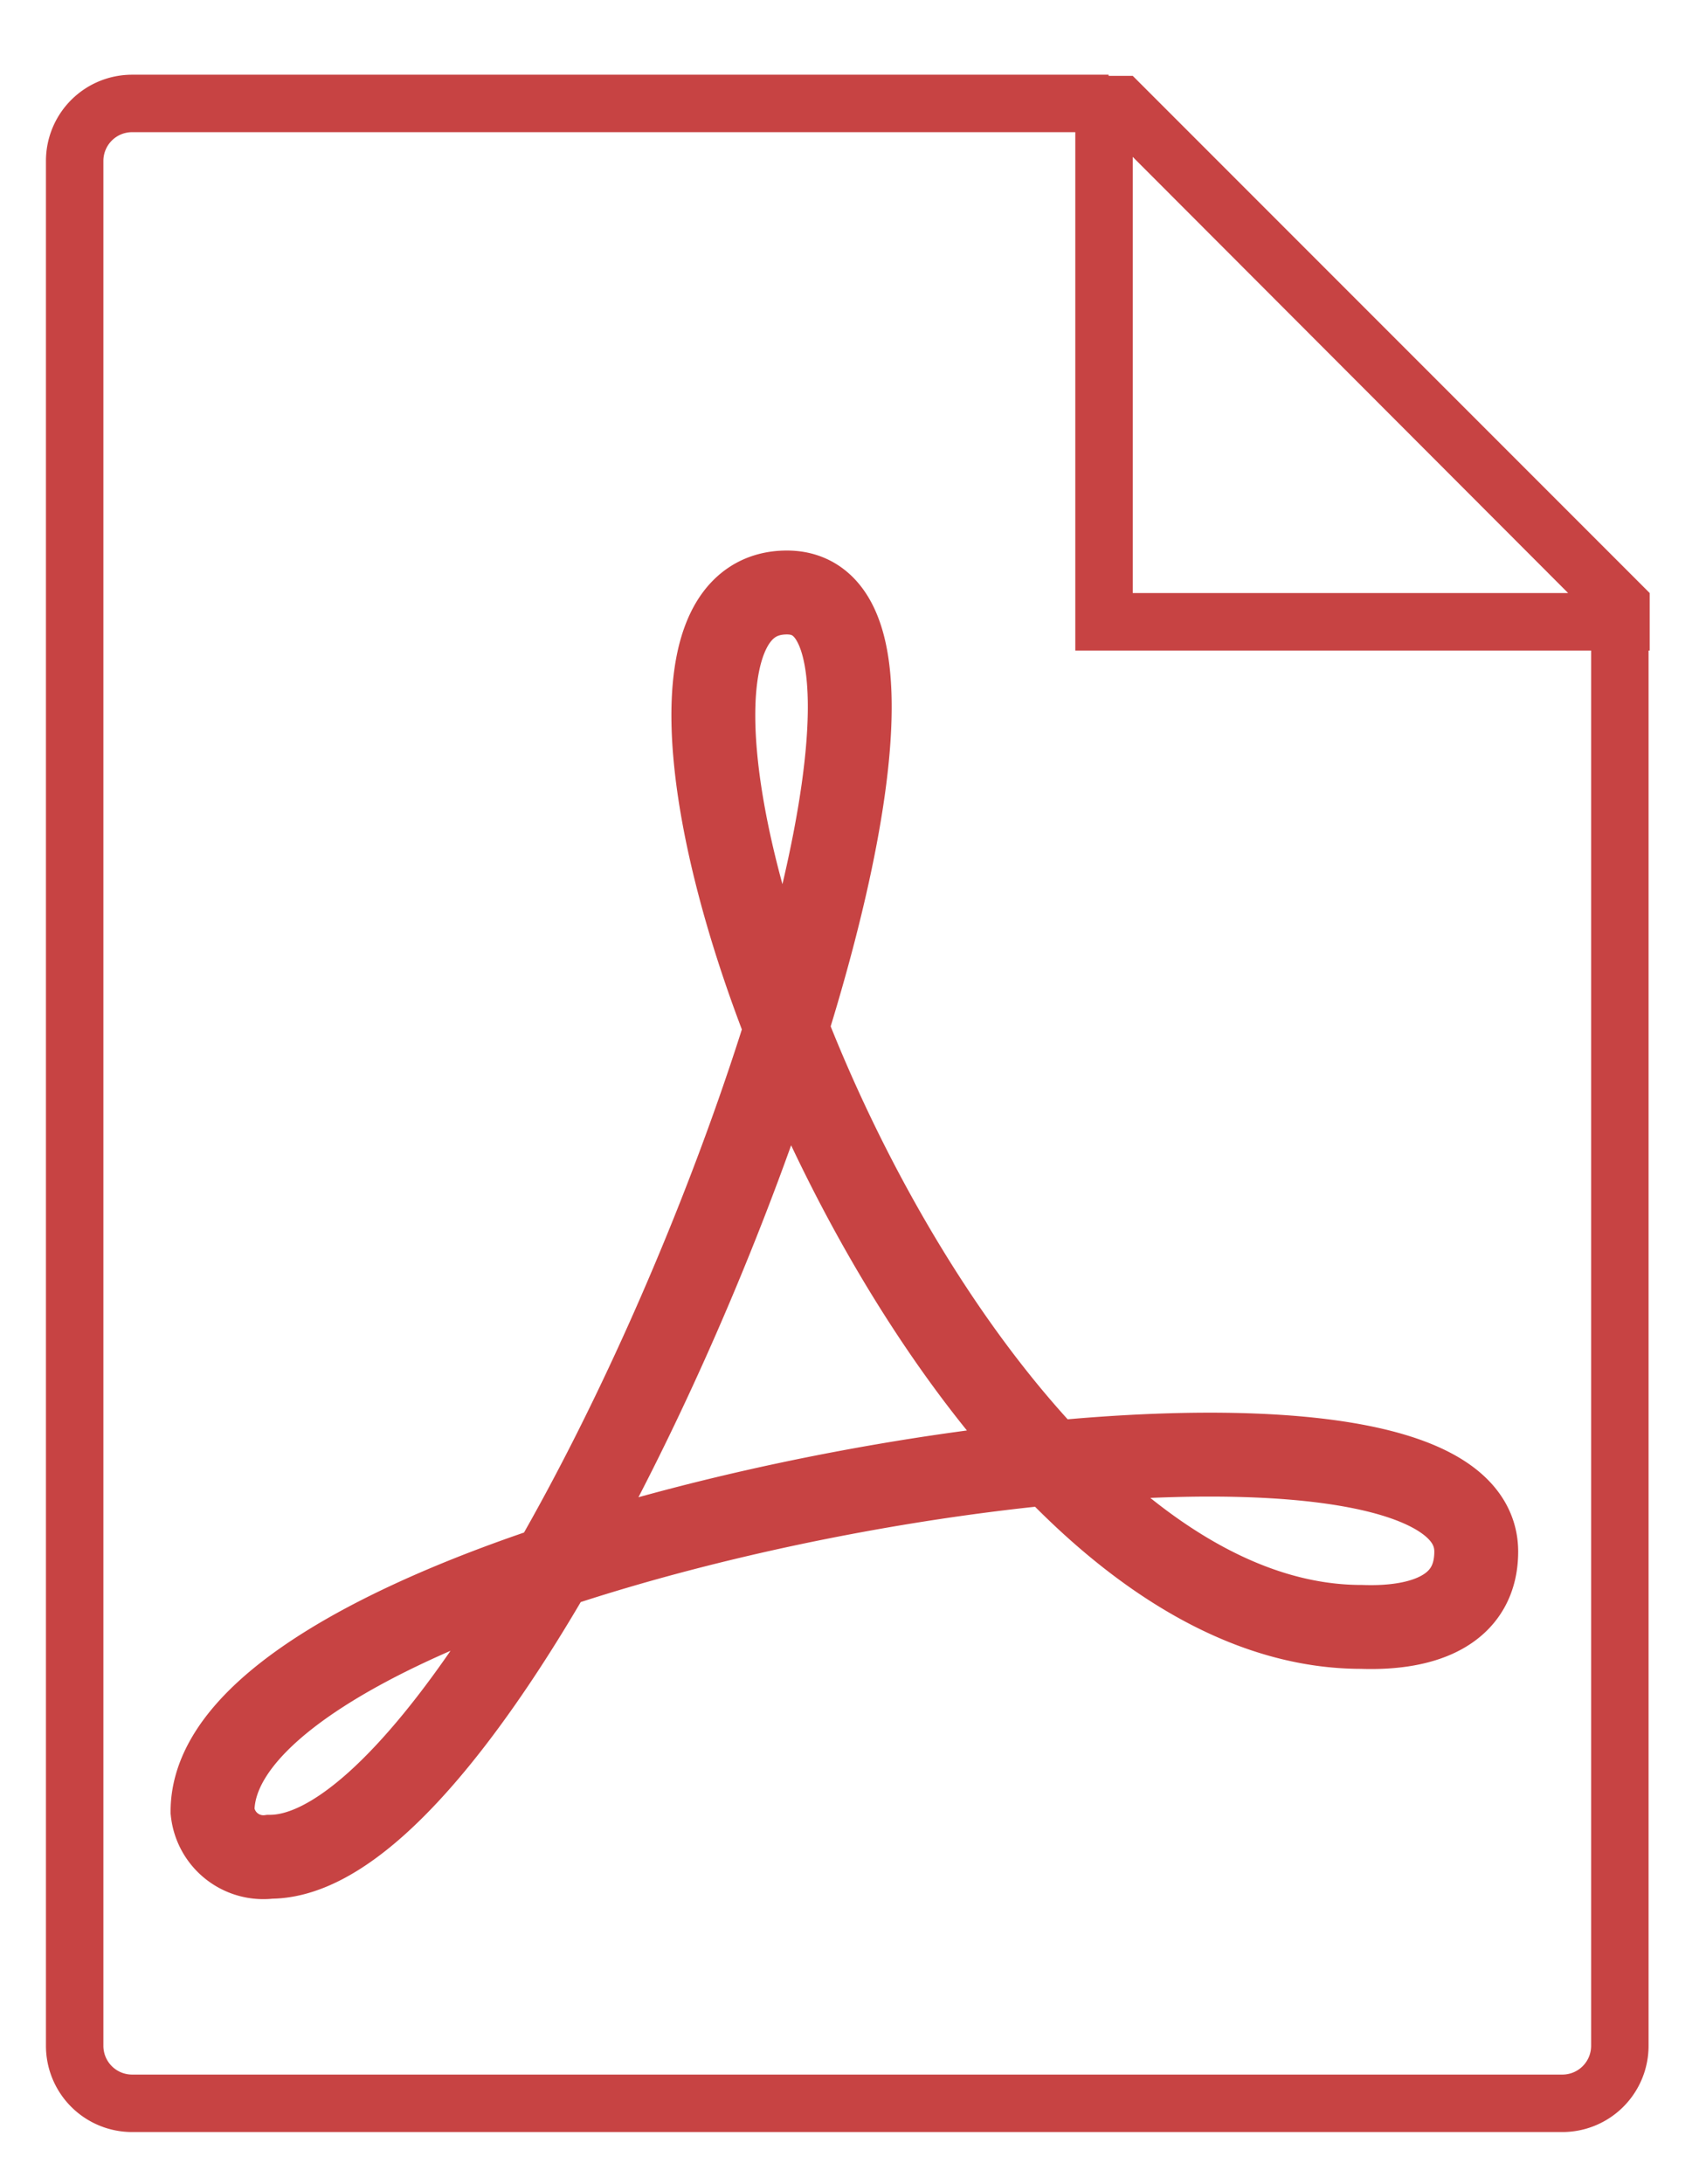 <svg id="Layer_1" data-name="Layer 1" xmlns="http://www.w3.org/2000/svg" viewBox="0 0 29.7 38"><defs><style>.cls-1{fill:#c74343;}.cls-2,.cls-3{fill:none;stroke:#c74343;stroke-miterlimit:10;}.cls-2{stroke-width:1.46px;}</style></defs><title>Artboard 1</title><path class="cls-1" d="M19.72,2.73l7.58,7.59H19.72V2.73m0-1.41h-1v10h10v-1l-9-9Z"/><path class="cls-2" d="M25.7,27c0-4-22-.24-22,4.52a.89.89,0,0,0,1,.79c4.6,0,13.12-22,9-22s2.36,18,10,18C24.82,28.35,25.7,28,25.7,27Z"/><path class="cls-3" d="M28.2,10.33V35.6a1,1,0,0,1-1,1H2.3a1,1,0,0,1-1-1V2.8a1,1,0,0,1,1-1h17"/></svg>